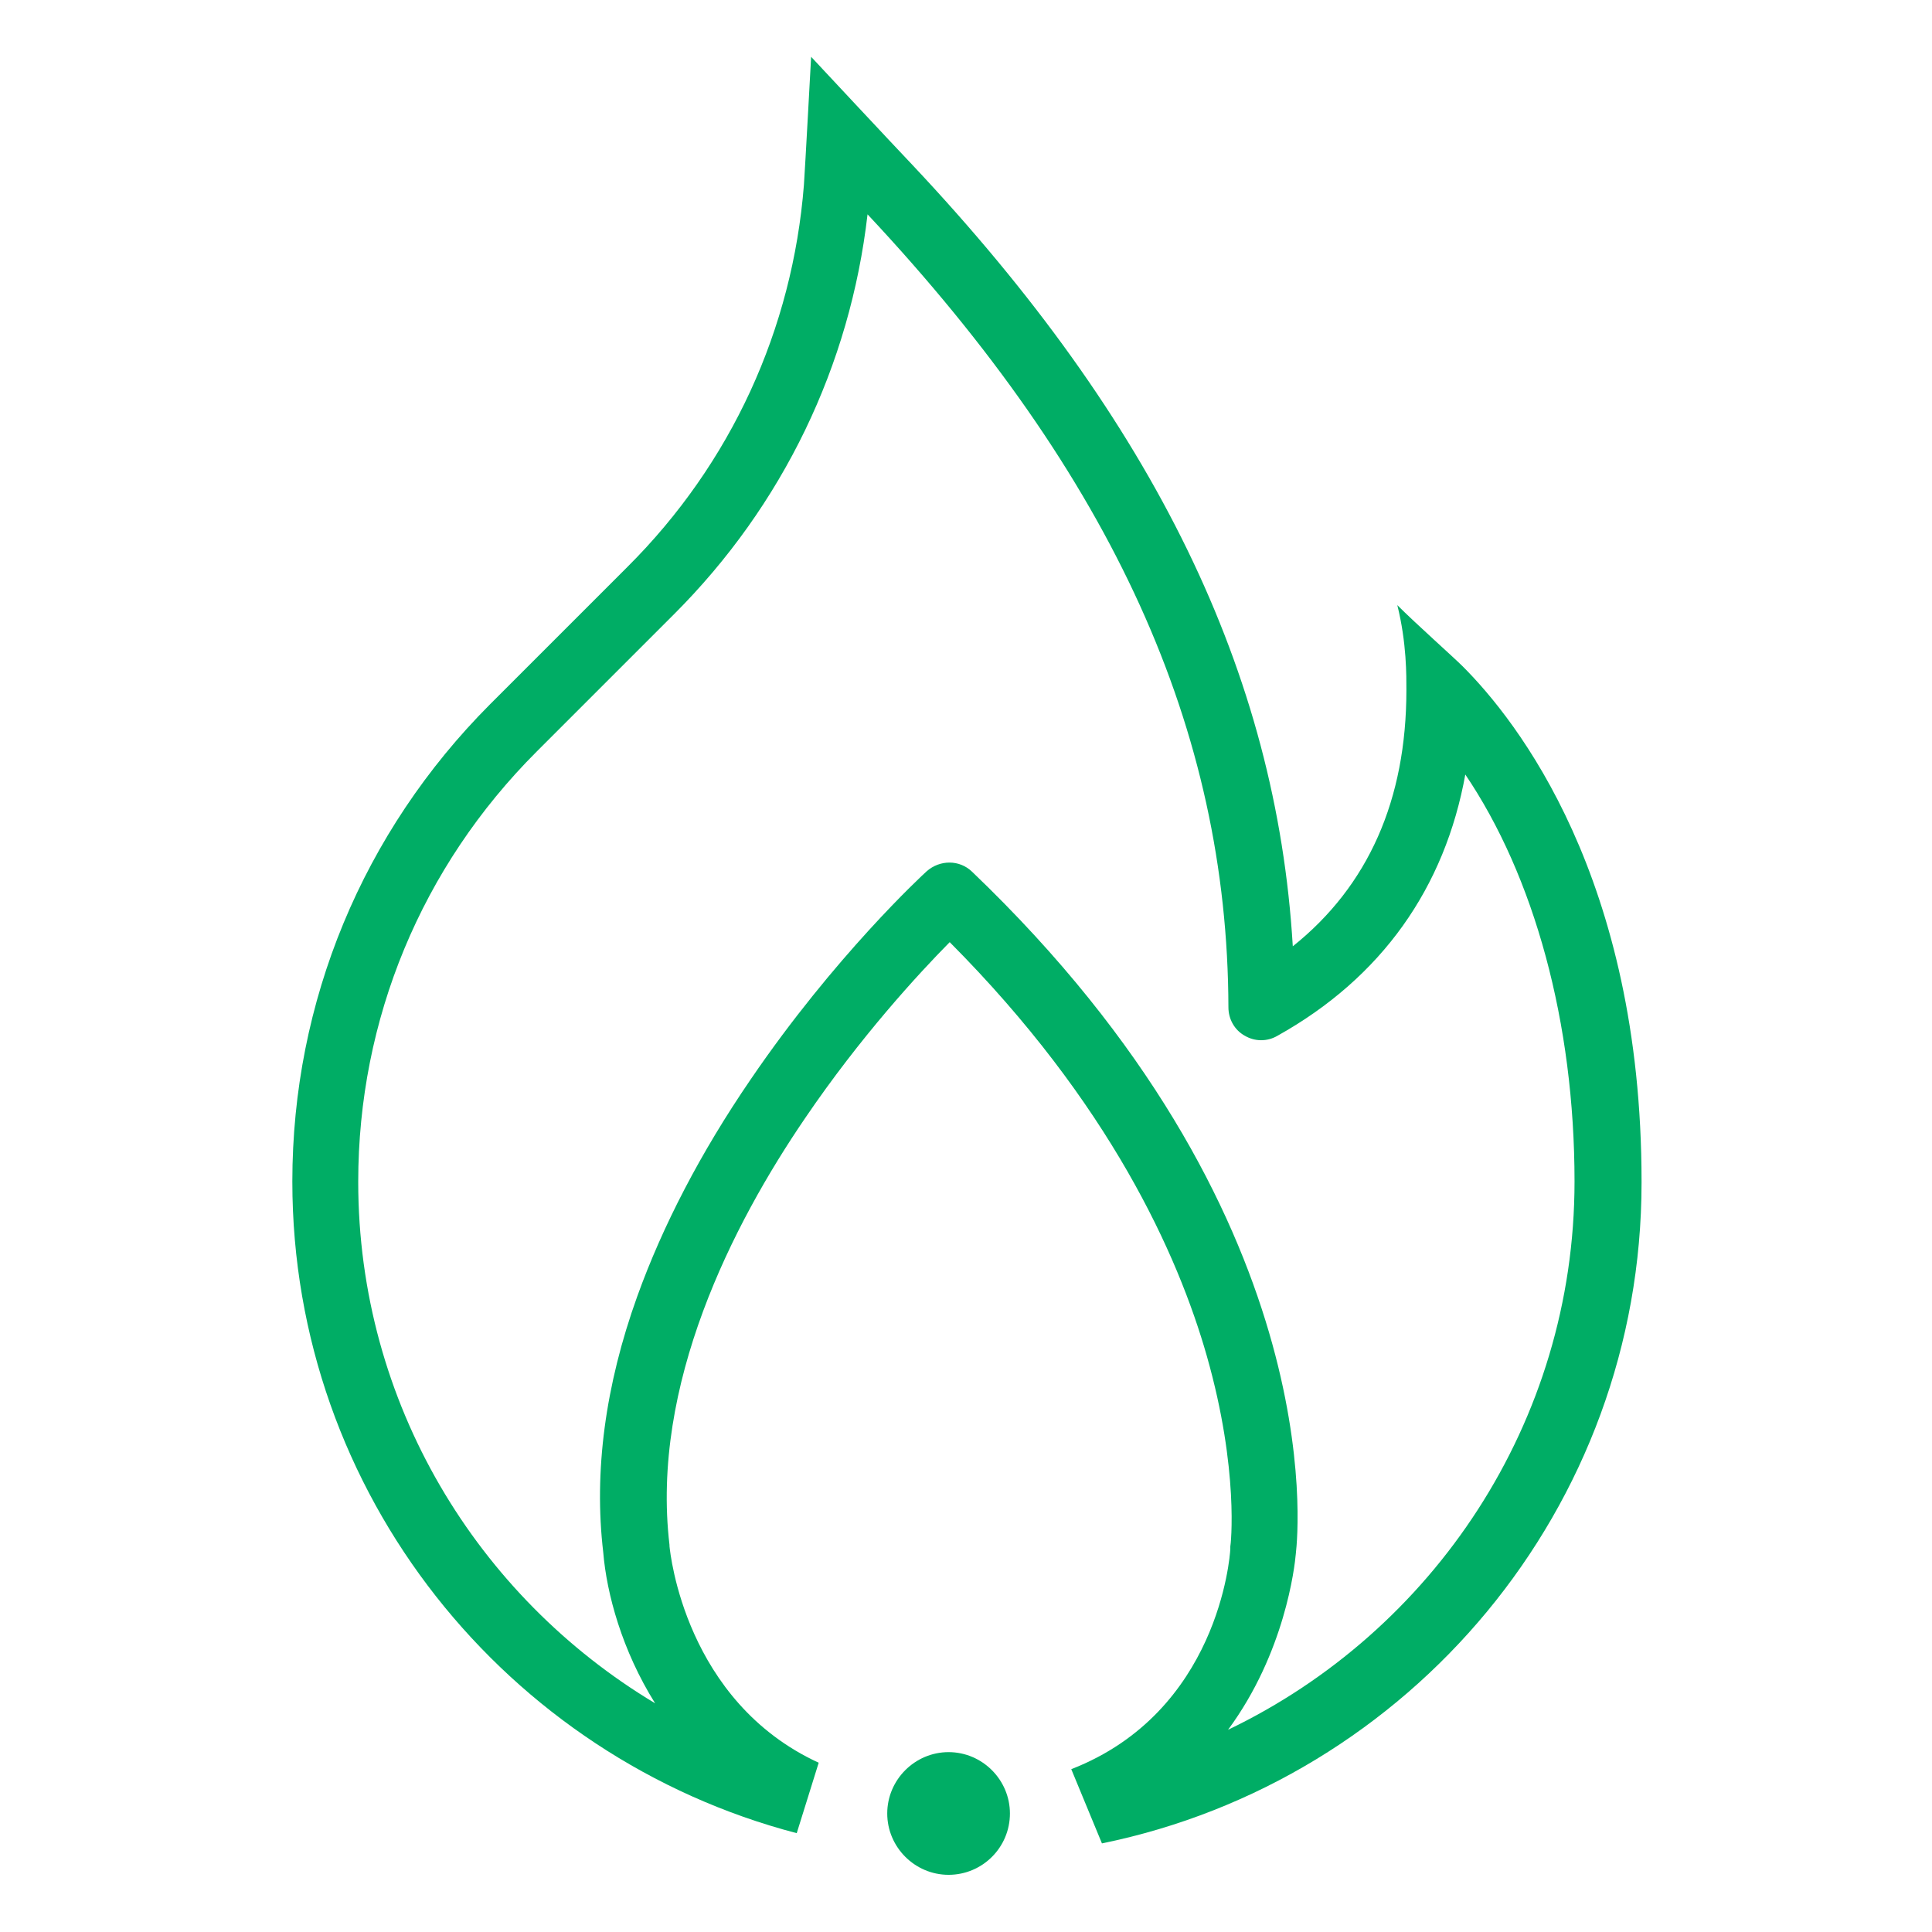 <?xml version="1.0" encoding="UTF-8"?>
<svg id="Layer_2" data-name="Layer 2" xmlns="http://www.w3.org/2000/svg" viewBox="0 0 51.02 51.02">
  <defs>
    <style>
      .cls-1 {
        fill: #00ad65;
      }

      .cls-2 {
        fill: none;
      }
    </style>
  </defs>
  <g id="Layer_1-2" data-name="Layer 1">
    <rect class="cls-2" width="51.02" height="51.02"/>
    <g>
      <path class="cls-1" d="m38.68,20.43c1.84,2.71,2.9,6.58,2.9,10.77,0,6.38-3.75,11.89-9.15,14.48,1.5-2.03,1.76-4.3,1.79-4.65.07-.61.89-8.98-8.55-18.01-.33-.32-.85-.32-1.2-.01-.1.09-2.43,2.24-4.65,5.5-1.32,1.93-2.32,3.86-2.99,5.72-.85,2.36-1.15,4.64-.9,6.76.09,1.1.5,2.6,1.37,3.99-4.69-2.81-7.84-7.92-7.84-13.77,0-4.29,1.67-8.32,4.71-11.36l3.63-3.63c2.88-2.88,4.65-6.57,5.11-10.56,6.48,6.92,9.51,13.61,9.53,20.94,0,.31.16.6.43.75.27.16.6.16.87,0,2.74-1.53,4.42-3.9,4.96-6.92m4.65,10.77c0-8.02-3.3-12.18-4.72-13.6-.25-.25-1.23-1.12-1.73-1.62.25,1,.24,1.88.24,2.24,0,2.91-1.01,5.18-3,6.77-.43-7.21-3.65-13.84-10.05-20.64-.43-.45-2.67-2.85-2.67-2.85,0,0-.16,2.96-.19,3.38-.3,3.81-1.92,7.36-4.66,10.09l-3.63,3.63c-3.36,3.37-5.22,7.85-5.22,12.6,0,8.26,5.67,15.21,13.32,17.21l.58-1.86c-3.52-1.62-3.92-5.52-3.94-5.72,0-.01,0-.02,0-.03-.5-4.23,1.67-8.47,3.58-11.27,1.46-2.15,3-3.82,3.82-4.65,4.23,4.25,6.03,8.26,6.79,10.93.86,3.02.63,5.01.62,5.03,0,.02,0,.05,0,.07-.01.21-.32,4.3-4.2,5.81l.81,1.96c8.12-1.66,14.25-8.85,14.25-17.45"/>
      <path class="cls-1" d="m26.67,47.89c0,.9-.73,1.62-1.62,1.62s-1.62-.73-1.62-1.62.73-1.62,1.62-1.62,1.62.73,1.62,1.62"/>
    </g>
  </g>
</svg>